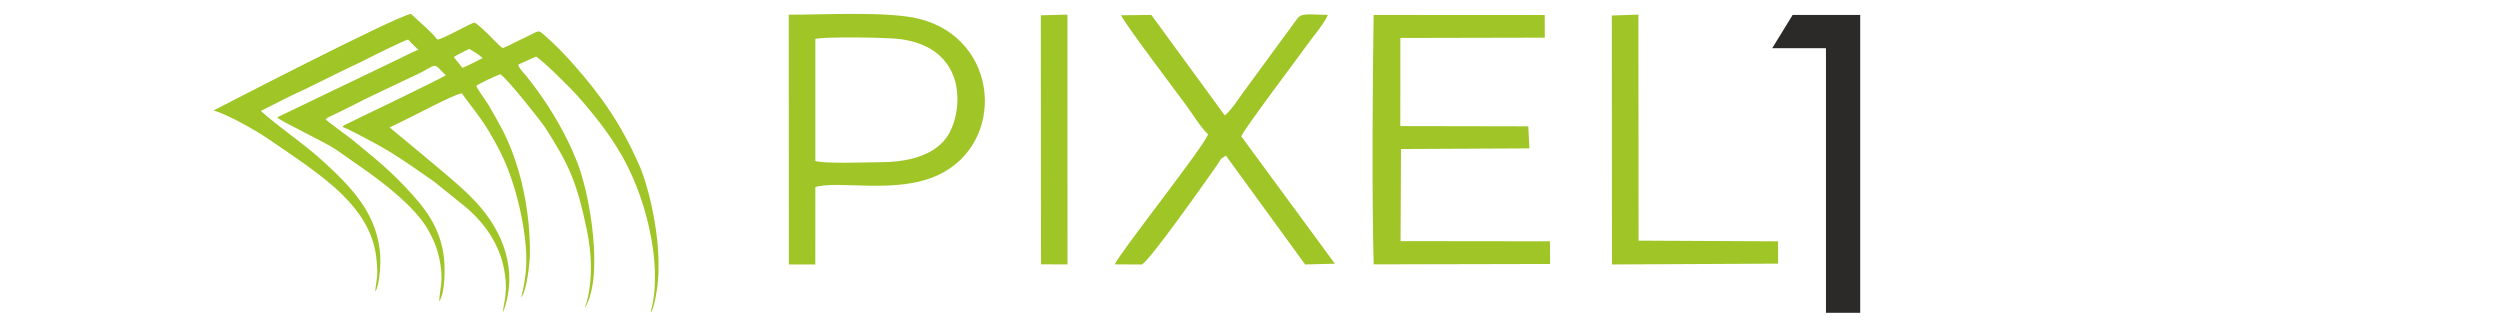 <?xml version="1.0" encoding="UTF-8"?>
<!DOCTYPE svg PUBLIC "-//W3C//DTD SVG 1.1//EN" "http://www.w3.org/Graphics/SVG/1.1/DTD/svg11.dtd">
<!-- Creator: CorelDRAW 2020 (64-Bit) -->
<svg xmlns="http://www.w3.org/2000/svg" xml:space="preserve" width="92mm" height="12mm" version="1.1" style="shape-rendering:geometricPrecision; text-rendering:geometricPrecision; image-rendering:optimizeQuality; fill-rule:evenodd; clip-rule:evenodd"
viewBox="0 0 9200 1200"
 xmlns:xlink="http://www.w3.org/1999/xlink"
 xmlns:xodm="http://www.corel.com/coreldraw/odm/2003">
 <defs>
  <style type="text/css">
   <![CDATA[
    .fil0 {fill:#A0C527}
    .fil1 {fill:#2B2A29;fill-rule:nonzero}
   ]]>
  </style>
 </defs>
 <g id="Слой_x0020_1">
  <path class="fil0" d="M1669.83 210c3.4,-3.43 50.05,-27.33 56.49,-29.56 0.95,-1.21 46.44,26.36 49.36,33.75 -17.81,7.93 -56.72,30.09 -74.19,35.04l-31.66 -39.23zm-236.2 258.77l39.55 -18.83c44.73,-20.6 199.31,-104.39 226.8,-106.67 11.75,19.66 63.39,80.78 95.35,133.66 29.06,48.08 55.35,96.17 77.18,154.35 31.84,84.86 55.42,187.42 62.72,279.56 5.44,68.72 -1.46,118.53 -17.14,184.1 20.14,-23.91 31.27,-125.45 31.9,-156.45 2.08,-100.93 -14,-215.95 -41.57,-309.66 -16.5,-56.08 -39.29,-115.47 -67.71,-166.52 -14.45,-25.93 -28.04,-50.99 -42.25,-74.88 -12.63,-21.23 -37.19,-51.4 -45.73,-71.37 6.86,-6.78 78.19,-40.73 89.08,-42.56 29.13,19.83 153.48,178.98 162.37,192.78 90.85,140.98 118.58,203.94 155.56,380.71 17.97,85.96 22.11,180.59 -1.09,265.67 -2.4,8.79 -5.03,12.2 -6.22,20.46 70.46,-114.46 19.22,-415.81 -28.1,-535.6 -39.71,-100.54 -92.49,-191.17 -155.9,-276.9 -10.82,-14.64 -20.45,-26.71 -31.8,-40.84 -7.48,-9.31 -28.98,-30.7 -29.12,-42.2l64.99 -29.41c28.84,17.35 128.99,118.14 149.13,140.67 61.33,68.62 119.11,140.8 164.8,220.41 61.7,107.55 102.13,234.37 118.13,359.29 7.68,59.95 9.3,140.22 -5.03,199.02 -2.21,9.05 -4.13,14.68 -5.25,23.56 15,-16.81 26.44,-103.26 27.82,-126.06 2.02,-33.48 1.71,-67.01 -0.17,-100.49 -5.44,-97.3 -33.64,-236.87 -72.45,-323.45 -64.78,-144.53 -134.93,-246.83 -241.49,-367.03 -32.76,-36.95 -65.87,-70.91 -103.15,-103.34 -24.65,-21.44 -18.04,-19.77 -67.2,4.73 -23.42,11.67 -47.75,22.42 -68.26,33.54l-19.21 8.14c-9.7,-5.29 -44.53,-41.86 -50.4,-47.93 -8.31,-8.59 -46.34,-44.8 -53.38,-45.7 -9.96,-1.25 -112.97,59.31 -136.58,62.25 -28.28,-35.12 -63.47,-61.93 -97.31,-94.65 -60.24,10.16 -727.33,355.81 -727.33,355.87 44.29,9.01 160.17,75.28 199.26,102.31 88.82,61.43 200.66,132.7 276.95,208.57 62.8,62.44 111.35,134.8 122.92,226.02 9.75,76.84 -0.77,89.69 -3.41,128.88 13.6,-15.51 20.2,-90.42 18.62,-125.93 -6.99,-157.31 -105.08,-256.41 -208.36,-351.37 -75.26,-69.19 -158.12,-121.66 -231.38,-187.31l111.39 -55.95c67.24,-29.91 151.78,-74.47 222.04,-107.62 18.71,-8.83 34.86,-16.13 56.26,-27.17 25.11,-12.94 140,-69.95 152.51,-71.66 7.77,9.41 37.51,37 37.71,37.58 -19.53,6.87 -46.75,21.13 -65.27,30.3l-446.82 214.54 -7.35 4.23c9.16,11.71 177.31,91.41 216.09,117.88 8.49,5.8 13.73,10.31 23.14,16.05l70.5 49.5c81.69,56.36 199.37,147.42 246.13,231.03 20.5,36.66 34.69,70.6 42.99,116.27 13.17,72.45 0.48,91.97 -3.04,146.03 22.27,-29.44 22.9,-127.99 16.45,-171.1 -15.77,-105.31 -67.9,-172.37 -138.03,-246.73 -72.54,-76.93 -121.53,-113.64 -200.48,-179.06 -13.74,-10.98 -91.88,-67.21 -95.7,-73.42 8.29,-7.75 14.31,-8.52 24.08,-13.81 8.66,-4.68 15.4,-7.44 24.47,-11.78 14.97,-7.15 34.81,-16.91 48.36,-24.05 60.74,-32.03 173.92,-83.68 244.99,-117.9 69.94,-33.69 50.05,-45.43 100.13,5.66 -6.81,7.36 -322.96,159.25 -330.71,162.82l-42.94 21.27c-6.17,4.83 -2.43,1.59 -5.82,6.12 32.63,12.12 147.64,74.92 175.67,92.48 30.42,19.07 54.95,35.34 80.85,53.06l80.02 55.47 104.18 83.96c70.6,55.44 130.72,133.91 151.21,227.8 21.01,96.3 -1.28,134.48 -1.78,170.32 57.65,-153.95 1.62,-297.94 -100.61,-407.85 -15.84,-17.02 -29.37,-29.82 -46.39,-45.74 -55.66,-52.04 -269.63,-226.55 -270.37,-227.93z"/>
  <g id="_1778682482288">
   <path class="fil0" d="M5153.32 139.71l531.48 -1.15 -0.21 -83.38 -629.61 -0.14c-4.11,238.56 -6.5,686.57 0.2,917.8l649.22 -1.44 -0.61 -83.48 -549.78 -0.65 1.73 -338.88 472.33 -2.35 -3.92 -81.21 -471 -0.87 0.17 -324.25zm-2152.75 3.32c41.21,-8.75 267.58,-5.5 314.43,1.14 95.99,13.6 158.18,56.3 189.37,125.16 37.2,82.18 16.07,196.31 -30.77,248.91 -53.01,59.53 -142.79,78.77 -238.51,78.77 -45.29,0.01 -202.23,6.37 -234.57,-4.76l0.05 -449.22zm-0.06 545.34c85.33,-26.03 298.22,27.69 452.04,-44.28 252.05,-117.93 225.3,-502.09 -70.83,-574.98 -115.22,-28.36 -347.66,-14.53 -479.04,-15.11l0.22 919.25 97.48 0.08 0.13 -284.96zm1124.96 -632.31c10.35,26.63 207.1,287.24 240.01,331.82 21.25,28.77 53.94,82.29 80.29,106.38 -18.25,49.53 -322.59,432.19 -343.41,478.57l98.61 0.56c24.49,-4.96 239.9,-312.46 269.74,-354.12 25,-34.89 15.77,-32.03 40.65,-46.56l291.54 400.54 109.44 -2.86 -344.7 -469.11c18.9,-37.43 200.97,-278.28 241.4,-334.65 20.77,-28.96 65.34,-81.5 77.65,-112 -113.34,-2.64 -95.71,-8.5 -133.52,42.29l-174.66 238.27c-20.89,28.51 -45.01,67.31 -71.09,89.86l-270.55 -370.11 -111.4 1.12zm1806.65 917.16l611.25 -3.05 -0.16 -82.06 -513.21 -2.57 -0.71 -831.86 -97.83 3.45 0.66 916.09zm-2101.14 -0.55l97.44 0.45 -0.19 -919.28 -97.93 2.38 0.68 916.45z"/>
   <polygon class="fil1" points="6596.93,54.92 6845.58,54.92 6845.58,1151.13 6719.51,1151.13 6719.51,177.49 6521.64,177.49 "/>
  </g>
 </g>
</svg>
